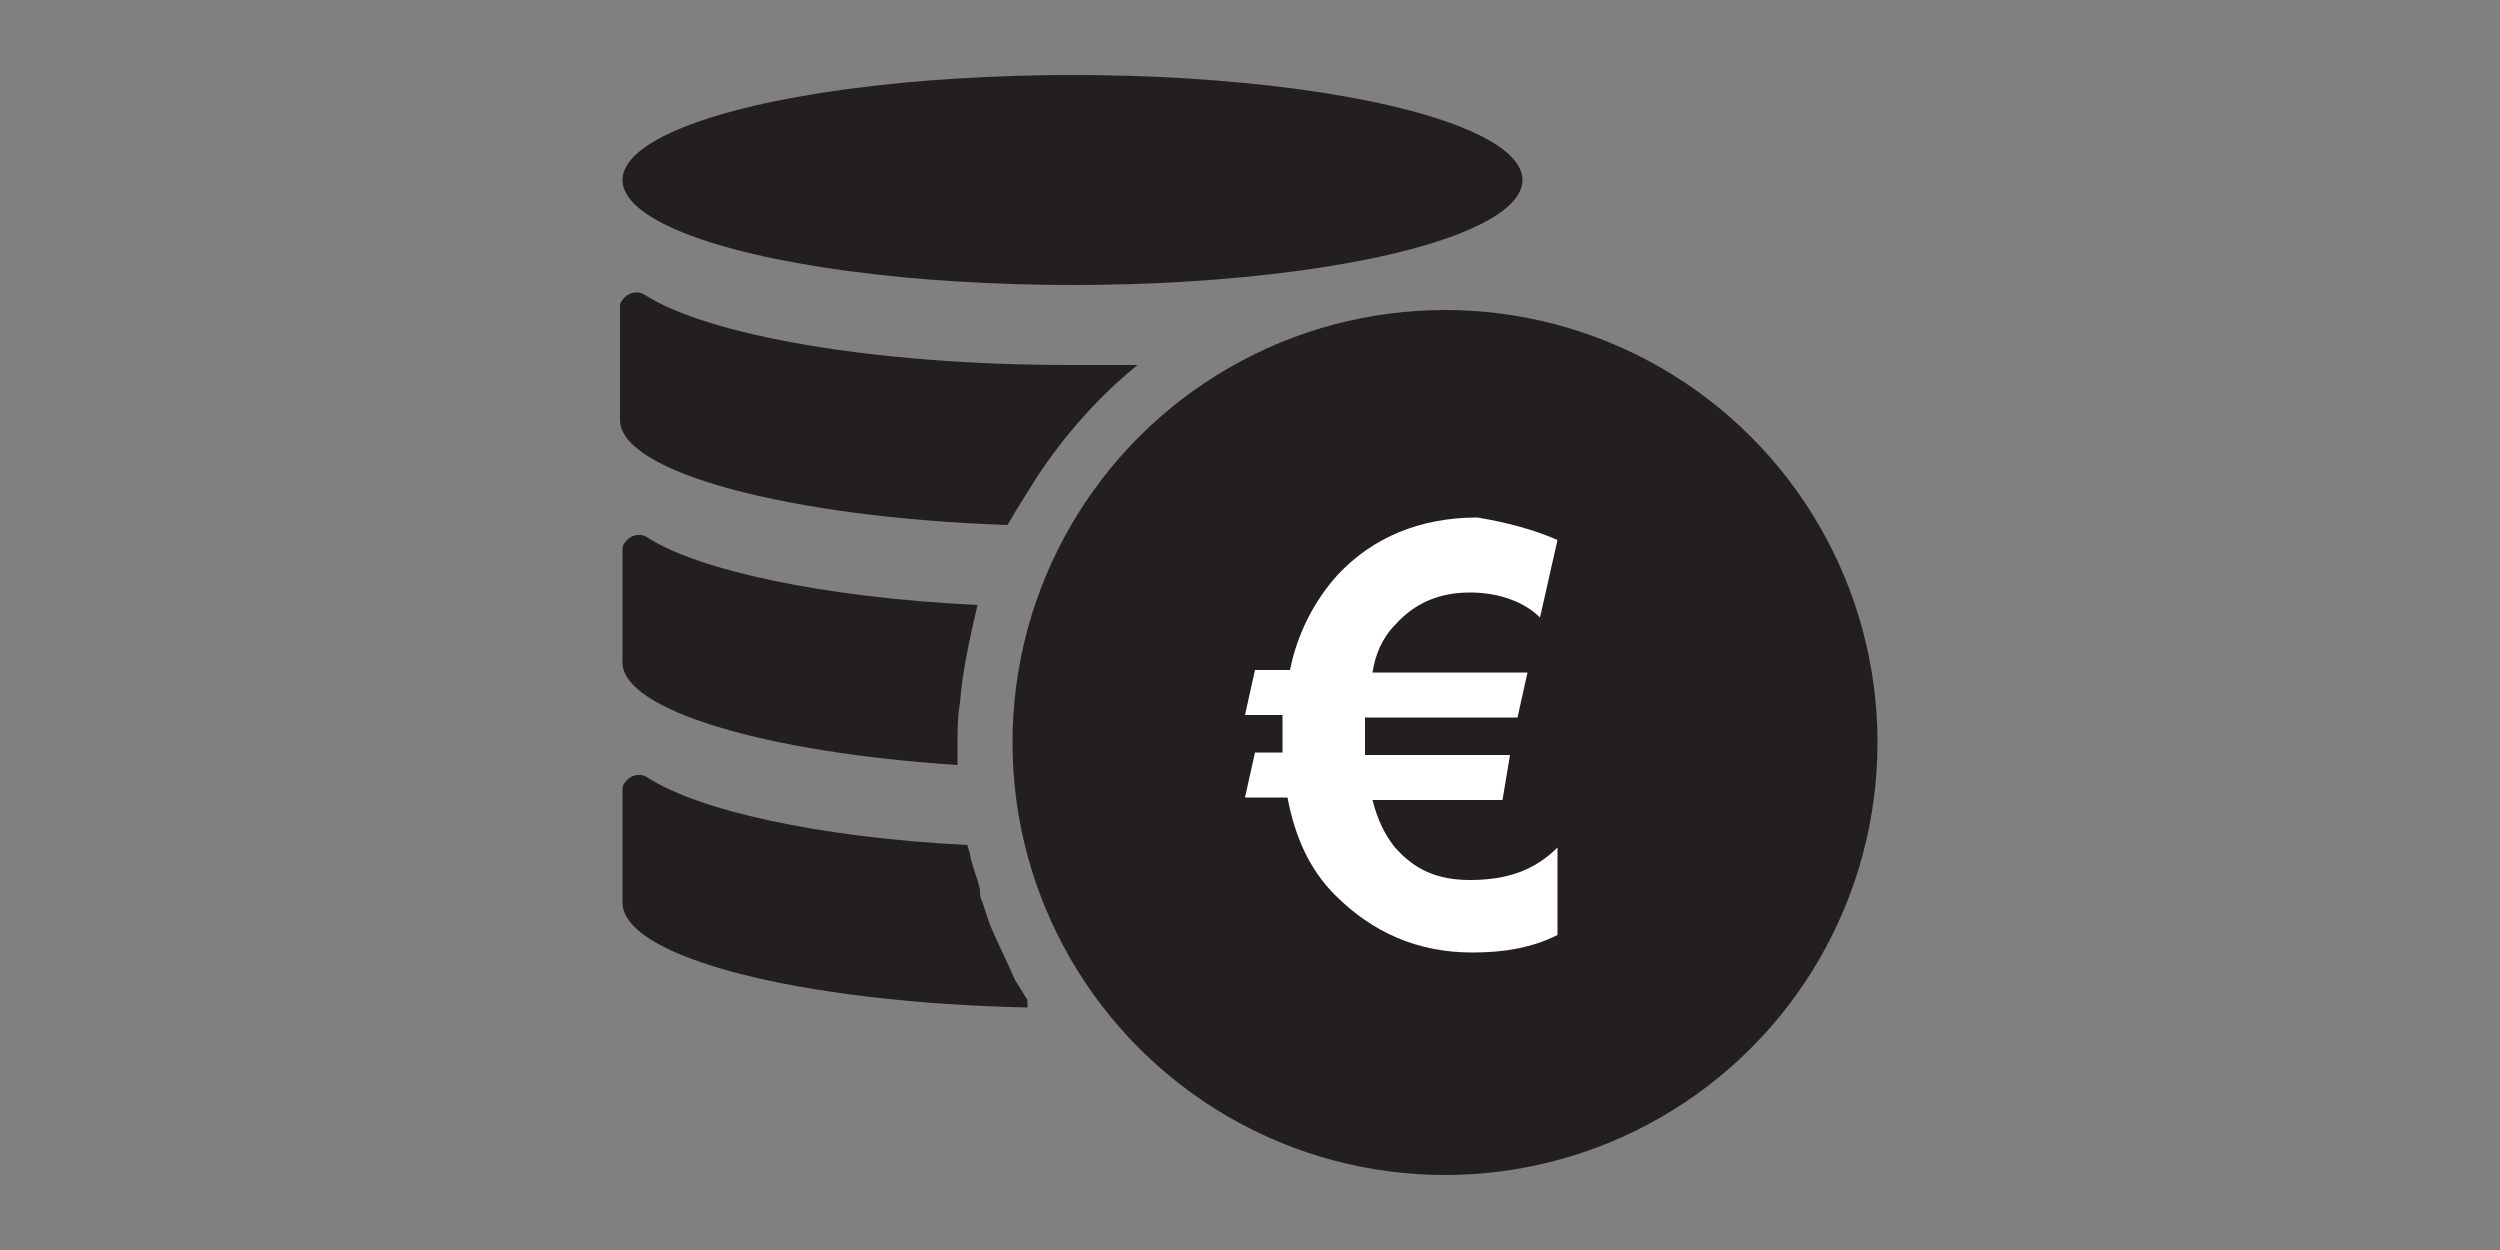 <?xml version="1.0" encoding="utf-8"?>
<!-- Generator: Adobe Illustrator 25.4.1, SVG Export Plug-In . SVG Version: 6.00 Build 0)  -->
<svg version="1.1" id="Layer_1" xmlns="http://www.w3.org/2000/svg" xmlns:xlink="http://www.w3.org/1999/xlink" x="0px" y="0px"
	 width="100px" height="50px" viewBox="0 0 100 50" style="enable-background:new 0 0 100 50;" xml:space="preserve">
<rect x="0" y="0" width="100" height="50" fill="#808080" stroke="none"/>
<style type="text/css">
	.st0{display:none;}
	.st1{display:inline;}
	.st2{fill:#3B3B3B;}
	.st3{fill:#333333;}
	.st4{enable-background:new    ;}
	.st5{fill:#3C3C3C;}
	.st6{fill-rule:evenodd;clip-rule:evenodd;fill:#333333;}
	.st7{fill:none;stroke:#333333;stroke-width:0.5;stroke-miterlimit:10;}
	.st8{display:inline;fill:#3C3C3C;}
	.st9{display:inline;fill:#0C2340;}
	.st10{fill:#231F20;}
	.st11{fill:#FFFFFF;}
</style>
<g id="Layer_4" class="st0">
	<g class="st1">
		<g>
			<path class="st2" d="M53.5,34.5c-0.2-0.1-0.4,0-0.5,0.2c-0.1,0.6-0.3,0.8-0.4,1c-0.7,1.1-3.1,1.7-8.6,1.7h-0.1
				c-5.5,0-7.9-0.6-8.6-1.7c-0.1-0.2-0.3-0.4-0.4-1c0-0.3,0-1,0.1-1.4c0.1-0.7,1-0.7,1-0.7l7.2-0.2c0.1,0,0.1,0,0.2,0l0.6,0.3
				c0.1,0.1,0.2,0.1,0.3,0l0.6-0.3c0.1,0,0.1,0,0.2,0l5.1,0.1c0.3,0,0.4-0.3,0.2-0.5c-0.1-0.1-0.2-0.2-0.3-0.3c-2-2-3.4-4.5-4.1-7.1
				c0-0.1-0.2-0.2-0.3-0.2H32.3c-1.7,0-2.6-0.1-3-0.2c-0.7-0.3,3.6-5.3,4-5.8l0.1-0.1c0.3-0.1,2.1-0.6,10.8-0.6h1
				c0.2,0,0.3-0.1,0.3-0.3c0-0.2,0.1-0.4,0.1-0.5c0-0.2-0.1-0.4-0.3-0.4h-1.4c-11.8,0-11.5,0.6-12.2,1.3c-0.5,0.5-3,3.6-4.2,5.1
				C27.4,23.2,27,23,27,22.7c0-0.2,0-0.4,0.1-0.6c0.1-1.1-0.8-1-0.8-1s-1.9,0-3.2,0.1c-0.9,0.1-1.1,1.2-1.1,1.2s-0.3,0.9-0.3,1.9
				c0,0.7,1,0.7,1,0.7h2.5c0.3,0,0.4,0.3,0.2,0.5l-2.7,3.2c-0.1,0.1-0.1,0.1-0.1,0.2l0.2,7v10c0,1.2,1,1,1,1h3.5
				c1.2,0,1.3-1.2,1.3-1.3v-3.3c0-0.2,0.1-0.3,0.3-0.3H59c0.2,0,0.3,0.1,0.3,0.3v3.3c0,0.1,0.2,1.3,1.3,1.3h3.5c0,0,1,0.1,1-1V37
				c0-0.5-0.4-0.8-0.9-0.7c-1,0.2-2,0.3-3,0.3C58.5,36.5,55.9,35.8,53.5,34.5z M26.5,33.7c-2-0.5-1.9-1.8-2-3.2
				c-0.1-1.4,0.3-1,2-0.6c1.3,0.4,1.7,1.1,1.8,1.4c0,0.1,0.1,0.2,0.2,0.2l3.1,0.9c0.1,0,0.2,0.1,0.2,0.2l0.7,1.5
				C33.2,35.1,28.5,34.2,26.5,33.7L26.5,33.7z"/>
		</g>
		<g>
			<path class="st3" d="M62.3,5.2c7.7,0,14,6.3,14,14s-6.3,14-14,14s-14-6.3-14-14S54.6,5.2,62.3,5.2 M62.3,3.2c-8.9,0-16,7.2-16,16
				s7.2,16,16,16s16-7.2,16-16S71.2,3.2,62.3,3.2L62.3,3.2z"/>
		</g>
		<g class="st4">
			<path class="st5" d="M53.6,23.4h-0.7V15h2.4c0.7,0,1.2,0,1.8,0.4c0.5,0.4,0.8,1,0.8,1.8c0,0.9-0.6,1.6-1.4,1.8l0,0
				c1,0.2,1.2,0.9,1.3,1.9c0.1,1.4,0.1,2,0.4,2.5h-0.8c-0.2-0.6-0.2-1.2-0.3-1.8c-0.2-1.9-0.3-2.3-1.6-2.3h-1.9V23.4z M55,18.7
				c1,0,2.1-0.1,2.1-1.5c0-1.6-1.3-1.5-2.1-1.5h-1.5v3H55z"/>
			<path class="st5" d="M64.2,17c-0.1-1-0.9-1.4-1.8-1.4c-1.9,0-2.5,2-2.5,3.7s0.6,3.7,2.5,3.7c0.8,0,1.7-0.5,1.8-1.5H65
				c-0.2,1.4-1.4,2.2-2.6,2.2c-2.3,0-3.2-2.1-3.2-4.4s1-4.4,3.2-4.4c1.2,0,2.4,0.6,2.5,2.1C64.9,17,64.2,17,64.2,17z"/>
			<path class="st5" d="M65.6,23.4l3-8.4h0.8l3,8.4h-0.7l-0.8-2.3H67l-0.8,2.3H65.6z M70.5,20.4l-1.6-4.8l-1.7,4.8H70.5z"/>
		</g>
	</g>
</g>
<g id="Layer_4_copy" class="st0">
	<g class="st1">
		<g>
			<path class="st2" d="M53.5,34.5c-0.2-0.1-0.4,0-0.5,0.2c-0.1,0.6-0.3,0.8-0.4,1c-0.7,1.1-3.1,1.7-8.6,1.7h-0.1
				c-5.5,0-7.9-0.6-8.6-1.7c-0.1-0.2-0.3-0.4-0.4-1c0-0.3,0-1,0.1-1.4c0.1-0.7,1-0.7,1-0.7l7.2-0.2c0.1,0,0.1,0,0.2,0l0.6,0.3
				c0.1,0.1,0.2,0.1,0.3,0l0.6-0.3c0.1,0,0.1,0,0.2,0l5.1,0.1c0.3,0,0.4-0.3,0.2-0.5c-0.1-0.1-0.2-0.2-0.3-0.3c-2-2-3.4-4.5-4.1-7.1
				c0-0.1-0.2-0.2-0.3-0.2H32.3c-1.7,0-2.6-0.1-3-0.2c-0.7-0.3,3.6-5.3,4-5.8l0.1-0.1c0.3-0.1,2.1-0.6,10.8-0.6h1
				c0.2,0,0.3-0.1,0.3-0.3c0-0.2,0.1-0.4,0.1-0.5c0-0.2-0.1-0.4-0.3-0.4h-1.4c-11.8,0-11.5,0.6-12.2,1.3c-0.5,0.5-3,3.6-4.2,5.1
				C27.4,23.2,27,23,27,22.7c0-0.2,0-0.4,0.1-0.6c0.1-1.1-0.8-1-0.8-1s-1.9,0-3.2,0.1c-0.9,0.1-1.1,1.2-1.1,1.2s-0.3,0.9-0.3,1.9
				c0,0.7,1,0.7,1,0.7h2.5c0.3,0,0.4,0.3,0.2,0.5l-2.7,3.2c-0.1,0.1-0.1,0.1-0.1,0.2l0.2,7v10c0,1.2,1,1,1,1h3.5
				c1.2,0,1.3-1.2,1.3-1.3v-3.3c0-0.2,0.1-0.3,0.3-0.3H59c0.2,0,0.3,0.1,0.3,0.3v3.3c0,0.1,0.2,1.3,1.3,1.3h3.5c0,0,1,0.1,1-1V37
				c0-0.5-0.4-0.8-0.9-0.7c-1,0.2-2,0.3-3,0.3C58.5,36.5,55.9,35.8,53.5,34.5z M26.5,33.7c-2-0.5-1.9-1.8-2-3.2
				c-0.1-1.4,0.3-1,2-0.6c1.3,0.4,1.7,1.1,1.8,1.4c0,0.1,0.1,0.2,0.2,0.2l3.1,0.9c0.1,0,0.2,0.1,0.2,0.2l0.7,1.5
				C33.2,35.1,28.5,34.2,26.5,33.7L26.5,33.7z"/>
		</g>
		<g>
			<g>
				<path class="st3" d="M62.3,5.2c7.7,0,14,6.3,14,14s-6.3,14-14,14s-14-6.3-14-14S54.6,5.2,62.3,5.2 M62.3,3.2
					c-8.9,0-16,7.2-16,16s7.2,16,16,16s16-7.2,16-16S71.2,3.2,62.3,3.2L62.3,3.2z"/>
			</g>
			<path class="st6" d="M54.9,11c-0.3,0.2-0.6,0.4-0.8,0.6c-0.3,0.2-0.4,0.5-0.4,0.9l-0.1,1.1v0.1v1.1c0,0.3,0.1,0.6,0.1,1
				c0.3,1.8,1,3.5,2,5c1.5,2.4,3.5,4.3,6,5.6c1.8,1,3.8,1.6,5.9,1.6c0.6,0,1.2-0.1,1.8-0.2c0.3-0.1,0.6-0.3,0.8-0.6
				c0.5-0.7,0.9-1.4,1-2.2l0,0v-0.4c-0.1-0.3-0.3-0.5-0.6-0.7c-0.1-0.1-0.2-0.1-0.3-0.2l-2.9-1.9c-0.5-0.3-1-0.3-1.4,0.2
				c-0.1,0.2-0.3,0.3-0.4,0.5c-0.2,0.2-0.3,0.5-0.5,0.7c-0.3,0.4-0.8,0.6-1.3,0.4c-0.2-0.1-0.5-0.2-0.7-0.3
				c-1.8-0.9-3.2-2.2-4.3-3.9c-0.3-0.5-0.6-1-0.8-1.6s0-1.2,0.5-1.6c0.2-0.2,0.4-0.3,0.6-0.4c0.2-0.2,0.5-0.4,0.7-0.6
				c0.3-0.3,0.4-0.7,0.1-1.1c-0.7-1.1-1.4-2.2-2.1-3.2c-0.2-0.3-0.4-0.5-0.7-0.6h-0.4C56,10.5,55.4,10.7,54.9,11L54.9,11z"/>
		</g>
	</g>
</g>
<g id="Layer_4_copy_2" class="st0">
	<g class="st1">
		<g>
			<path class="st2" d="M53.5,34.5c-0.2-0.1-0.4,0-0.5,0.2c-0.1,0.6-0.3,0.8-0.4,1c-0.7,1.1-3.1,1.7-8.6,1.7h-0.1
				c-5.5,0-7.9-0.6-8.6-1.7c-0.1-0.2-0.3-0.4-0.4-1c0-0.3,0-1,0.1-1.4c0.1-0.7,1-0.7,1-0.7l7.2-0.2c0.1,0,0.1,0,0.2,0l0.6,0.3
				c0.1,0.1,0.2,0.1,0.3,0l0.6-0.3c0.1,0,0.1,0,0.2,0l5.1,0.1c0.3,0,0.4-0.3,0.2-0.5c-0.1-0.1-0.2-0.2-0.3-0.3c-2-2-3.4-4.5-4.1-7.1
				c0-0.1-0.2-0.2-0.3-0.2H32.3c-1.7,0-2.6-0.1-3-0.2c-0.7-0.3,3.6-5.3,4-5.8l0.1-0.1c0.3-0.1,2.1-0.6,10.8-0.6h1
				c0.2,0,0.3-0.1,0.3-0.3c0-0.2,0.1-0.4,0.1-0.5c0-0.2-0.1-0.4-0.3-0.4h-1.4c-11.8,0-11.5,0.6-12.2,1.3c-0.5,0.5-3,3.6-4.2,5.1
				C27.4,23.2,27,23,27,22.7c0-0.2,0-0.4,0.1-0.6c0.1-1.1-0.8-1-0.8-1s-1.9,0-3.2,0.1c-0.9,0.1-1.1,1.2-1.1,1.2s-0.3,0.9-0.3,1.9
				c0,0.7,1,0.7,1,0.7h2.5c0.3,0,0.4,0.3,0.2,0.5l-2.7,3.2c-0.1,0.1-0.1,0.1-0.1,0.2l0.2,7v10c0,1.2,1,1,1,1h3.5
				c1.2,0,1.3-1.2,1.3-1.3v-3.3c0-0.2,0.1-0.3,0.3-0.3H59c0.2,0,0.3,0.1,0.3,0.3v3.3c0,0.1,0.2,1.3,1.3,1.3h3.5c0,0,1,0.1,1-1V37
				c0-0.5-0.4-0.8-0.9-0.7c-1,0.2-2,0.3-3,0.3C58.5,36.5,55.9,35.8,53.5,34.5z M26.5,33.7c-2-0.5-1.9-1.8-2-3.2
				c-0.1-1.4,0.3-1,2-0.6c1.3,0.4,1.7,1.1,1.8,1.4c0,0.1,0.1,0.2,0.2,0.2l3.1,0.9c0.1,0,0.2,0.1,0.2,0.2l0.7,1.5
				C33.2,35.1,28.5,34.2,26.5,33.7L26.5,33.7z"/>
		</g>
		<g>
			<g>
				<path class="st3" d="M62.3,5.2c7.7,0,14,6.3,14,14s-6.3,14-14,14s-14-6.3-14-14S54.6,5.2,62.3,5.2 M62.3,3.2
					c-8.9,0-16,7.2-16,16s7.2,16,16,16s16-7.2,16-16S71.2,3.2,62.3,3.2L62.3,3.2z"/>
			</g>
			<path class="st3" d="M57.4,10.8c-0.4,0-0.8,0.1-1.2,0.2l1.5,1.5c0.6,0.6,0.6,1.5,0,2.1s-1.5,0.6-2.1,0l-1.5-1.5
				c-0.1,0.4-0.2,0.8-0.2,1.3c0,1.9,1.6,3.5,3.5,3.5c0.4,0,0.9-0.1,1.2-0.2l9.5,9.5c0.6,0.6,1.5,0.6,2.1,0s0.6-1.5,0-2.1l-9.5-9.5
				c0.1-0.4,0.2-0.8,0.2-1.2C60.9,12.4,59.4,10.8,57.4,10.8z M69.7,26.1c0,0.3-0.3,0.6-0.6,0.6c-0.3,0-0.6-0.3-0.6-0.6
				s0.3-0.6,0.6-0.6C69.5,25.5,69.7,25.8,69.7,26.1z"/>
		</g>
	</g>
</g>
<g id="Layer_4_copy_3" class="st0">
	<g class="st1">
		<g>
			<path class="st2" d="M53.5,34.5c-0.2-0.1-0.4,0-0.5,0.2c-0.1,0.6-0.3,0.8-0.4,1c-0.7,1.1-3.1,1.7-8.6,1.7h-0.1
				c-5.5,0-7.9-0.6-8.6-1.7c-0.1-0.2-0.3-0.4-0.4-1c0-0.3,0-1,0.1-1.4c0.1-0.7,1-0.7,1-0.7l7.2-0.2c0.1,0,0.1,0,0.2,0l0.6,0.3
				c0.1,0.1,0.2,0.1,0.3,0l0.6-0.3c0.1,0,0.1,0,0.2,0l5.1,0.1c0.3,0,0.4-0.3,0.2-0.5c-0.1-0.1-0.2-0.2-0.3-0.3c-2-2-3.4-4.5-4.1-7.1
				c0-0.1-0.2-0.2-0.3-0.2H32.3c-1.7,0-2.6-0.1-3-0.2c-0.7-0.3,3.6-5.3,4-5.8l0.1-0.1c0.3-0.1,2.1-0.6,10.8-0.6h1
				c0.2,0,0.3-0.1,0.3-0.3c0-0.2,0.1-0.4,0.1-0.5c0-0.2-0.1-0.4-0.3-0.4h-1.4c-11.8,0-11.5,0.6-12.2,1.3c-0.5,0.5-3,3.6-4.2,5.1
				C27.4,23.2,27,23,27,22.7c0-0.2,0-0.4,0.1-0.6c0.1-1.1-0.8-1-0.8-1s-1.9,0-3.2,0.1c-0.9,0.1-1.1,1.2-1.1,1.2s-0.3,0.9-0.3,1.9
				c0,0.7,1,0.7,1,0.7h2.5c0.3,0,0.4,0.3,0.2,0.5l-2.7,3.2c-0.1,0.1-0.1,0.1-0.1,0.2l0.2,7v10c0,1.2,1,1,1,1h3.5
				c1.2,0,1.3-1.2,1.3-1.3v-3.3c0-0.2,0.1-0.3,0.3-0.3H59c0.2,0,0.3,0.1,0.3,0.3v3.3c0,0.1,0.2,1.3,1.3,1.3h3.5c0,0,1,0.1,1-1V37
				c0-0.5-0.4-0.8-0.9-0.7c-1,0.2-2,0.3-3,0.3C58.5,36.5,55.9,35.8,53.5,34.5z M26.5,33.7c-2-0.5-1.9-1.8-2-3.2
				c-0.1-1.4,0.3-1,2-0.6c1.3,0.4,1.7,1.1,1.8,1.4c0,0.1,0.1,0.2,0.2,0.2l3.1,0.9c0.1,0,0.2,0.1,0.2,0.2l0.7,1.5
				C33.2,35.1,28.5,34.2,26.5,33.7L26.5,33.7z"/>
		</g>
		<g>
			<g>
				<path class="st3" d="M62.3,5.2c7.7,0,14,6.3,14,14s-6.3,14-14,14s-14-6.3-14-14S54.6,5.2,62.3,5.2 M62.3,3.2
					c-8.9,0-16,7.2-16,16s7.2,16,16,16s16-7.2,16-16S71.2,3.2,62.3,3.2L62.3,3.2z"/>
			</g>
			<path class="st3" d="M63.2,17.8c-1.9-0.8-2.4-1.2-2.4-2.1c0-1.1,1-1.5,1.9-1.5c1.3,0,2.2,0.5,2.5,0.7l0.4,0.2l0.8-2.1l-0.3-0.2
				c-0.8-0.4-1.6-0.7-2.6-0.8v-2h-2.1v2.2c-2,0.4-3.2,1.9-3.2,3.8c0,2.3,1.8,3.3,3.8,4c1.6,0.6,2.2,1.3,2.2,2.2c0,1-0.9,1.7-2.2,1.7
				c-1,0-2.1-0.3-2.9-0.9l-0.4-0.3L57.9,25l0.2,0.2c0.8,0.5,1.9,0.9,3.1,1v2.2h2.1v-2.3c2-0.5,3.4-2,3.4-3.9
				C66.7,20.1,65.6,18.9,63.2,17.8L63.2,17.8z"/>
		</g>
	</g>
</g>
<g id="Layer_4_copy_4" class="st0">
	<g class="st1">
		<g>
			<path class="st2" d="M53.5,34.5c-0.2-0.1-0.4,0-0.5,0.2c-0.1,0.6-0.3,0.8-0.4,1c-0.7,1.1-3.1,1.7-8.6,1.7h-0.1
				c-5.5,0-7.9-0.6-8.6-1.7c-0.1-0.2-0.3-0.4-0.4-1c0-0.3,0-1,0.1-1.4c0.1-0.7,1-0.7,1-0.7l7.2-0.2c0.1,0,0.1,0,0.2,0l0.6,0.3
				c0.1,0.1,0.2,0.1,0.3,0l0.6-0.3c0.1,0,0.1,0,0.2,0l5.1,0.1c0.3,0,0.4-0.3,0.2-0.5c-0.1-0.1-0.2-0.2-0.3-0.3c-2-2-3.4-4.5-4.1-7.1
				c0-0.1-0.2-0.2-0.3-0.2H32.3c-1.7,0-2.6-0.1-3-0.2c-0.7-0.3,3.6-5.3,4-5.8l0.1-0.1c0.3-0.1,2.1-0.6,10.8-0.6h1
				c0.2,0,0.3-0.1,0.3-0.3c0-0.2,0.1-0.4,0.1-0.5c0-0.2-0.1-0.4-0.3-0.4h-1.4c-11.8,0-11.5,0.6-12.2,1.3c-0.5,0.5-3,3.6-4.2,5.1
				C27.4,23.2,27,23,27,22.7c0-0.2,0-0.4,0.1-0.6c0.1-1.1-0.8-1-0.8-1s-1.9,0-3.2,0.1c-0.9,0.1-1.1,1.2-1.1,1.2s-0.3,0.9-0.3,1.9
				c0,0.7,1,0.7,1,0.7h2.5c0.3,0,0.4,0.3,0.2,0.5l-2.7,3.2c-0.1,0.1-0.1,0.1-0.1,0.2l0.2,7v10c0,1.2,1,1,1,1h3.5
				c1.2,0,1.3-1.2,1.3-1.3v-3.3c0-0.2,0.1-0.3,0.3-0.3H59c0.2,0,0.3,0.1,0.3,0.3v3.3c0,0.1,0.2,1.3,1.3,1.3h3.5c0,0,1,0.1,1-1V37
				c0-0.5-0.4-0.8-0.9-0.7c-1,0.2-2,0.3-3,0.3C58.5,36.5,55.9,35.8,53.5,34.5z M26.5,33.7c-2-0.5-1.9-1.8-2-3.2
				c-0.1-1.4,0.3-1,2-0.6c1.3,0.4,1.7,1.1,1.8,1.4c0,0.1,0.1,0.2,0.2,0.2l3.1,0.9c0.1,0,0.2,0.1,0.2,0.2l0.7,1.5
				C33.2,35.1,28.5,34.2,26.5,33.7L26.5,33.7z"/>
		</g>
		<g>
			<g>
				<path class="st3" d="M62.3,5.2c7.7,0,14,6.3,14,14s-6.3,14-14,14s-14-6.3-14-14S54.6,5.2,62.3,5.2 M62.3,3.2
					c-8.9,0-16,7.2-16,16s7.2,16,16,16s16-7.2,16-16S71.2,3.2,62.3,3.2L62.3,3.2z"/>
			</g>
			<g>
				<path class="st3" d="M64.2,15.4h-4.6v2.4h1.6L59.5,24c-0.2,0.7-0.6,2.2,0.3,3.3c0.6,0.8,1.7,1.2,3.2,1.2v-2.4
					c-1.1,0-1.3-0.3-1.3-0.3c-0.1-0.1-0.1-0.4,0.1-1.2L64.2,15.4L64.2,15.4z M63.5,9.9c-1,0-1.8,0.8-1.8,1.8s0.8,1.8,1.8,1.8
					s1.8-0.8,1.8-1.8S64.5,9.9,63.5,9.9z"/>
			</g>
		</g>
	</g>
</g>
<g id="Layer_4_copy_5" class="st0">
	<g class="st1">
		<g>
			<path class="st2" d="M53.5,34.5c-0.2-0.1-0.4,0-0.5,0.2c-0.1,0.6-0.3,0.8-0.4,1c-0.7,1.1-3.1,1.7-8.6,1.7h-0.1
				c-5.5,0-7.9-0.6-8.6-1.7c-0.1-0.2-0.3-0.4-0.4-1c0-0.3,0-1,0.1-1.4c0.1-0.7,1-0.7,1-0.7l7.2-0.2c0.1,0,0.1,0,0.2,0l0.6,0.3
				c0.1,0.1,0.2,0.1,0.3,0l0.6-0.3c0.1,0,0.1,0,0.2,0l5.1,0.1c0.3,0,0.4-0.3,0.2-0.5c-0.1-0.1-0.2-0.2-0.3-0.3c-2-2-3.4-4.5-4.1-7.1
				c0-0.1-0.2-0.2-0.3-0.2H32.3c-1.7,0-2.6-0.1-3-0.2c-0.7-0.3,3.6-5.3,4-5.8l0.1-0.1c0.3-0.1,2.1-0.6,10.8-0.6h1
				c0.2,0,0.3-0.1,0.3-0.3c0-0.2,0.1-0.4,0.1-0.5c0-0.2-0.1-0.4-0.3-0.4h-1.4c-11.8,0-11.5,0.6-12.2,1.3c-0.5,0.5-3,3.6-4.2,5.1
				C27.4,23.2,27,23,27,22.7c0-0.2,0-0.4,0.1-0.6c0.1-1.1-0.8-1-0.8-1s-1.9,0-3.2,0.1c-0.9,0.1-1.1,1.2-1.1,1.2s-0.3,0.9-0.3,1.9
				c0,0.7,1,0.7,1,0.7h2.5c0.3,0,0.4,0.3,0.2,0.5l-2.7,3.2c-0.1,0.1-0.1,0.1-0.1,0.2l0.2,7v10c0,1.2,1,1,1,1h3.5
				c1.2,0,1.3-1.2,1.3-1.3v-3.3c0-0.2,0.1-0.3,0.3-0.3H59c0.2,0,0.3,0.1,0.3,0.3v3.3c0,0.1,0.2,1.3,1.3,1.3h3.5c0,0,1,0.1,1-1V37
				c0-0.5-0.4-0.8-0.9-0.7c-1,0.2-2,0.3-3,0.3C58.5,36.5,55.9,35.8,53.5,34.5z M26.5,33.7c-2-0.5-1.9-1.8-2-3.2
				c-0.1-1.4,0.3-1,2-0.6c1.3,0.4,1.7,1.1,1.8,1.4c0,0.1,0.1,0.2,0.2,0.2l3.1,0.9c0.1,0,0.2,0.1,0.2,0.2l0.7,1.5
				C33.2,35.1,28.5,34.2,26.5,33.7L26.5,33.7z"/>
		</g>
		<g>
			<g>
				<path class="st3" d="M62.3,5.2c7.7,0,14,6.3,14,14s-6.3,14-14,14s-14-6.3-14-14S54.6,5.2,62.3,5.2 M62.3,3.2
					c-8.9,0-16,7.2-16,16s7.2,16,16,16s16-7.2,16-16S71.2,3.2,62.3,3.2L62.3,3.2z"/>
			</g>
			<path class="st7" d="M72.3,15c0,0-0.1-0.5-0.5-0.5c-0.6,0-1.4,0-1.4,0S70,14.5,70,15c0.1,0.7,0.1,0.8,0.1,0.8s-2-2.4-2.3-2.7
				c-0.3-0.3-0.1-0.6-5.5-0.6h-0.1c-5.3,0-5.2,0.3-5.5,0.6s-2.2,2.7-2.2,2.7s0,0,0.1-0.8c0.1-0.5-0.4-0.5-0.4-0.5s-0.9,0-1.4,0
				c-0.4,0-0.5,0.5-0.5,0.5s-0.1,0.4-0.1,0.8c0,0.3,0.5,0.3,0.5,0.3H54l-1.5,1.7l0.1,3.2v4.5c0,0.5,0.5,0.5,0.5,0.5h1.6
				c0.6,0,0.6-0.6,0.6-0.6v-1.6h13.9v1.6c0,0,0,0.6,0.6,0.6h1.6c0,0,0.5,0.1,0.5-0.5V21l0.1-3.2l-1.3-1.7H72c0,0,0.5,0,0.5-0.3
				C72.4,15.4,72.3,15,72.3,15L72.3,15z M57.4,13.2c0,0,0.2-0.3,4.9-0.3c4.4,0,4.7,0.3,4.7,0.3s2.4,2.5,1.9,2.7
				C68.7,16,68.3,16,67.6,16H57c-0.8,0-1.2,0-1.3-0.1C55.3,15.7,57.4,13.2,57.4,13.2z M54.3,20.1c-0.9-0.2-0.9-0.8-0.9-1.4
				s0.1-0.5,0.9-0.3c0.7,0.2,0.8,0.7,0.8,0.7l1.5,0.5l0.3,0.7C57.4,20.7,55.3,20.3,54.3,20.1L54.3,20.1z M66.3,20.6
				c0,0.3-0.1,0.4-0.2,0.4c-0.3,0.5-1.4,0.8-3.9,0.8l0,0c-2.5,0-3.6-0.3-3.9-0.8c-0.1-0.1-0.2-0.2-0.2-0.4c0-0.1,0-0.4,0-0.6
				c0.1-0.3,0.4-0.3,0.4-0.3l3.3-0.1l0.4,0.2l0.4-0.2l3.3,0.1c0,0,0.4,0,0.4,0.3C66.3,20.1,66.4,20.4,66.3,20.6z M71,18.6
				c0,0.6,0,1.2-0.9,1.4c-0.9,0.2-3,0.7-2.7,0.2l0.3-0.7l1.5-0.5c0,0,0.1-0.5,0.8-0.7C70.8,18.2,71,18,71,18.6z"/>
		</g>
	</g>
</g>
<g id="Layer_4_copy_6" class="st0">
	<g class="st1">
		<g>
			<path class="st2" d="M53.5,34.5c-0.2-0.1-0.4,0-0.5,0.2c-0.1,0.6-0.3,0.8-0.4,1c-0.7,1.1-3.1,1.7-8.6,1.7h-0.1
				c-5.5,0-7.9-0.6-8.6-1.7c-0.1-0.2-0.3-0.4-0.4-1c0-0.3,0-1,0.1-1.4c0.1-0.7,1-0.7,1-0.7l7.2-0.2c0.1,0,0.1,0,0.2,0l0.6,0.3
				c0.1,0.1,0.2,0.1,0.3,0l0.6-0.3c0.1,0,0.1,0,0.2,0l5.1,0.1c0.3,0,0.4-0.3,0.2-0.5c-0.1-0.1-0.2-0.2-0.3-0.3c-2-2-3.4-4.5-4.1-7.1
				c0-0.1-0.2-0.2-0.3-0.2H32.3c-1.7,0-2.6-0.1-3-0.2c-0.7-0.3,3.6-5.3,4-5.8l0.1-0.1c0.3-0.1,2.1-0.6,10.8-0.6h1
				c0.2,0,0.3-0.1,0.3-0.3c0-0.2,0.1-0.4,0.1-0.5c0-0.2-0.1-0.4-0.3-0.4h-1.4c-11.8,0-11.5,0.6-12.2,1.3c-0.5,0.5-3,3.6-4.2,5.1
				C27.4,23.2,27,23,27,22.7c0-0.2,0-0.4,0.1-0.6c0.1-1.1-0.8-1-0.8-1s-1.9,0-3.2,0.1c-0.9,0.1-1.1,1.2-1.1,1.2s-0.3,0.9-0.3,1.9
				c0,0.7,1,0.7,1,0.7h2.5c0.3,0,0.4,0.3,0.2,0.5l-2.7,3.2c-0.1,0.1-0.1,0.1-0.1,0.2l0.2,7v10c0,1.2,1,1,1,1h3.5
				c1.2,0,1.3-1.2,1.3-1.3v-3.3c0-0.2,0.1-0.3,0.3-0.3H59c0.2,0,0.3,0.1,0.3,0.3v3.3c0,0.1,0.2,1.3,1.3,1.3h3.5c0,0,1,0.1,1-1V37
				c0-0.5-0.4-0.8-0.9-0.7c-1,0.2-2,0.3-3,0.3C58.5,36.5,55.9,35.8,53.5,34.5z M26.5,33.7c-2-0.5-1.9-1.8-2-3.2
				c-0.1-1.4,0.3-1,2-0.6c1.3,0.4,1.7,1.1,1.8,1.4c0,0.1,0.1,0.2,0.2,0.2l3.1,0.9c0.1,0,0.2,0.1,0.2,0.2l0.7,1.5
				C33.2,35.1,28.5,34.2,26.5,33.7L26.5,33.7z"/>
		</g>
		<g>
			<g>
				<path class="st3" d="M62.3,5.2c7.7,0,14,6.3,14,14s-6.3,14-14,14s-14-6.3-14-14S54.6,5.2,62.3,5.2 M62.3,3.2
					c-8.9,0-16,7.2-16,16s7.2,16,16,16s16-7.2,16-16S71.2,3.2,62.3,3.2L62.3,3.2z"/>
			</g>
			<g>
				<path class="st3" d="M62.3,9.2c-5.5,0-10,4.5-10,10s4.5,10,10,10s10-4.5,10-10S67.8,9.2,62.3,9.2z M62.3,26.8
					c-4.2,0-7.7-3.4-7.7-7.7s3.4-7.7,7.7-7.7s7.7,3.4,7.7,7.7S66.5,26.8,62.3,26.8z"/>
				<path class="st3" d="M68.7,15.7c0,0-0.1,0.1-0.2,0.1c-0.4,0.1-3.7,1.2-3.7,1.2c-0.3,0.1-0.8,0.1-1,0l0,0l0,0
					c-0.2-0.2-0.3-0.6-0.3-0.9c0,0-0.1-3.5-0.1-3.9c0-0.1,0-0.2,0-0.3c-0.4-0.1-0.8-0.1-1.2-0.1s-0.8,0-1.2,0.1c0,0.1,0.1,0.1,0,0.3
					c0,0.4-0.1,3.9-0.1,3.9c0,0.3-0.1,0.8-0.3,0.9l0,0l0,0c-0.2,0.1-0.7,0-1-0.1c0,0-3.3-1.1-3.7-1.2c-0.1,0-0.2-0.1-0.2-0.1
					c-0.4,0.8-0.7,1.7-0.8,2.6c0.1,0,0.2,0,0.3,0c0.4,0.1,3.7,1.2,3.7,1.2c0.3,0.1,0.7,0.3,0.7,0.6l0,0l0,0c0.1,0.2-0.1,0.6-0.2,0.9
					c0,0-2,2.9-2.2,3.2c-0.1,0.1-0.1,0.2-0.2,0.2c0.6,0.6,1.4,1.2,2.2,1.5c0-0.1,0-0.2,0.1-0.3c0.2-0.3,2.2-3.2,2.2-3.2
					c0.2-0.3,0.5-0.5,0.8-0.5l0,0c0.3,0,0.6,0.3,0.8,0.5c0,0,2,2.9,2.2,3.2c0.1,0.1,0.1,0.1,0.1,0.2c0.7-0.3,1.4-0.9,2-1.4
					c-0.1,0-0.1-0.1-0.2-0.2C67,23.8,65.1,21,65.1,21c-0.2-0.3-0.4-0.7-0.3-0.9l0,0l0,0c0.1-0.2,0.5-0.5,0.8-0.6c0,0,3.3-1,3.7-1.2
					c0.1,0,0.2,0,0.3,0C69.5,17.4,69.2,16.5,68.7,15.7L68.7,15.7z M60.5,19.4c-0.1,0-0.2-0.1-0.2-0.2s0.1-0.2,0.2-0.2
					c0.1,0,0.2,0.1,0.2,0.2S60.6,19.4,60.5,19.4z M62.3,17.2c0.1,0,0.2,0.1,0.2,0.2s-0.1,0.2-0.2,0.2s-0.2-0.1-0.2-0.2
					C62.1,17.3,62.2,17.2,62.3,17.2L62.3,17.2z M60.9,17.8l0.1-0.1c0.1,0,0.1,0,0.1,0.1l0.1,0.1c0,0.1,0,0.1-0.1,0.1L61,18.1
					c-0.1,0-0.1,0-0.1-0.1l-0.1-0.1C60.8,17.9,60.8,17.8,60.9,17.8z M61.2,20.6l-0.1,0.1c-0.1,0-0.1,0-0.1-0.1l-0.1-0.1
					c0-0.1,0-0.1,0.1-0.1l0.1-0.1c0.1,0,0.1,0,0.1,0.1l0.1,0.1C61.2,20.5,61.2,20.6,61.2,20.6z M62.3,21.2c-0.1,0-0.2-0.1-0.2-0.2
					s0.1-0.2,0.2-0.2s0.2,0.1,0.2,0.2S62.4,21.2,62.3,21.2z M62.3,20.5c-0.7,0-1.3-0.6-1.3-1.3c0-0.7,0.6-1.3,1.3-1.3
					s1.3,0.6,1.3,1.3S63,20.5,62.3,20.5z M63.7,20.6l-0.1,0.1c-0.1,0-0.1,0-0.1-0.1l-0.1-0.1c0-0.1,0-0.1,0.1-0.1s0.1-0.1,0.1-0.1
					c0.1,0,0.1,0,0.1,0.1l0.1,0.1C63.8,20.5,63.8,20.6,63.7,20.6z M63.7,18l-0.1,0.1c-0.1,0-0.1,0-0.1-0.1l-0.1-0.1
					c0-0.1,0-0.1,0.1-0.1l0.1-0.1c0.1,0,0.1,0,0.1,0.1l0.1,0.1C63.8,17.9,63.8,18,63.7,18z M64.1,19.4c-0.1,0-0.2-0.1-0.2-0.2
					S64,19,64.1,19s0.2,0.1,0.2,0.2C64.3,19.3,64.2,19.4,64.1,19.4z"/>
			</g>
		</g>
	</g>
</g>
<g id="numeri" class="st0">
	<g class="st1">
		<path class="st3" d="M43.3,35.1v-4.8L55,3.6h7.3v26.7h4.9v4.8h-4.9v10.1h-5.2V35.1H43.3z M57.2,30.3V8.6h-0.1l-9,21.7
			C48.1,30.3,57.2,30.3,57.2,30.3z"/>
	</g>
</g>
<g id="Layer_7" class="st0">
	
		<rect x="28.3" y="22.7" transform="matrix(0.707 -0.707 0.707 0.707 -3.026 42.821)" class="st8" width="43.7" height="4.7"/>
	<g class="st1">
		<path class="st3" d="M44.1,24.6l4.5-4.5c-1.7-1-2.3-2-2.3-3.3c0-2.6,2.4-3.5,4.5-3.5c1.6,0,2.9,0.3,4,0.7l4-4
			c-1.8-1-3.7-1.6-6-1.8v-5h-4.9v5.3c-4.7,1.1-7.7,4.5-7.7,9C40.1,20.8,41.8,23,44.1,24.6z"/>
		<path class="st3" d="M56.9,24.4l-4.4,4.4c1.3,1,1.9,2.1,1.9,3.4c0,2.5-2.1,4.1-5.2,4.1c-1.2,0-2.5-0.2-3.7-0.6L41.3,40
			c1.7,0.9,4,1.5,6.2,1.6v5.2h5v-5.5c4.9-1.1,8.1-4.8,8.1-9.4C60.5,28.8,59.4,26.4,56.9,24.4z"/>
	</g>
</g>
<g id="Layer_2_00000076597005432225620500000000591282467046244015_" class="st0">
	<path class="st9" d="M71.9,6.4h-8.4V4.7c0-0.9-0.7-1.6-1.6-1.6c-0.9,0-1.6,0.7-1.6,1.6v1.7H39.5V4.7c0-0.9-0.7-1.6-1.6-1.6
		s-1.6,0.7-1.6,1.6v1.7h-8.5c-0.9,0-1.6,0.7-1.6,1.6v37.4c0,0.9,0.7,1.6,1.6,1.6h44c0.9,0,1.6-0.7,1.6-1.6V8
		C73.4,7.1,72.7,6.4,71.9,6.4z M70.3,43.8H29.4V19.7h40.8v24.1C70.2,43.8,70.3,43.8,70.3,43.8z M70.3,16.6H29.4v-7h6.9v1.7
		c0,0.9,0.7,1.6,1.6,1.6s1.6-0.7,1.6-1.6V9.5h20.8v1.7c0,0.9,0.7,1.6,1.6,1.6c0.9,0,1.6-0.7,1.6-1.6V9.5h6.8
		C70.3,9.5,70.3,16.6,70.3,16.6z"/>
	<path class="st9" d="M40.2,26.1v2.4c0,0.7-0.2,1-1,1h-4.6c-0.7,0-1-0.2-1-1V24c0-0.5,0.2-1,1-1h4.6c0.5,0,1,0.2,1,1V26.1z"/>
	<path class="st9" d="M52.9,26.1v2.4c0,0.7-0.2,1-1,1h-4.6c-0.7,0-1-0.2-1-1V24c0-0.5,0.2-1,1-1h4.6c0.5,0,1,0.2,1,1V26.1z"/>
	<path class="st9" d="M65.5,26.1v2.4c0,0.7-0.2,1-1,1h-4.6c-0.7,0-1-0.2-1-1V24c0-0.5,0.2-1,1-1h4.6c0.5,0,1,0.2,1,1V26.1z"/>
	<path class="st9" d="M40.2,36.4v2.4c0,0.7-0.2,1-1,1h-4.6c-0.7,0-1-0.2-1-1v-4.6c0-0.5,0.2-1,1-1h4.6c0.5,0,1,0.2,1,1V36.4z"/>
	<path class="st9" d="M52.9,36.4v2.4c0,0.7-0.2,1-1,1h-4.6c-0.7,0-1-0.2-1-1v-4.6c0-0.5,0.2-1,1-1h4.6c0.5,0,1,0.2,1,1V36.4z"/>
	<path class="st9" d="M65.5,36.4v2.4c0,0.7-0.2,1-1,1h-4.6c-0.7,0-1-0.2-1-1v-4.6c0-0.5,0.2-1,1-1h4.6c0.5,0,1,0.2,1,1V36.4z"/>
</g>
<g id="Layer_3">
	<path class="st10" d="M41.4,19.2c1.1-1.7,2.5-3.3,4.1-4.6c-0.9,0-1.8,0-2.7,0c-7.9,0-14.5-1.2-17-2.8c-0.3-0.2-0.7-0.1-0.9,0.2
		c-0.1,0.1-0.1,0.2-0.1,0.3v4.5c0,2.1,6.8,3.9,15.5,4.2l0,0C40.7,20.3,41.1,19.7,41.4,19.2z"/>
	<path class="st10" d="M38.4,28.1c0.1-1.3,0.4-2.6,0.7-3.9c-6.2-0.3-11.2-1.4-13.2-2.7c-0.3-0.2-0.7-0.1-0.9,0.2
		c-0.1,0.1-0.1,0.2-0.1,0.3v4.5c0,1.9,5.7,3.6,13.4,4.1c0-0.2,0-0.4,0-0.7C38.3,29.2,38.3,28.7,38.4,28.1z"/>
	<path class="st10" d="M39.6,37c-0.1-0.3-0.2-0.6-0.3-0.9c-0.1-0.2-0.1-0.3-0.1-0.5c-0.1-0.5-0.3-0.9-0.4-1.4c0-0.1-0.1-0.3-0.1-0.4
		c-6-0.3-10.8-1.4-12.8-2.7c-0.3-0.2-0.7-0.1-0.9,0.2c-0.1,0.1-0.1,0.2-0.1,0.3v4.5c0,2.2,7.1,4,16.2,4.2c0-0.1,0-0.2,0-0.3
		c-0.2-0.3-0.3-0.5-0.5-0.8C40.3,38.5,39.9,37.7,39.6,37z"/>
	<ellipse class="st10" cx="42.9" cy="7.2" rx="18" ry="4.2"/>
	<circle class="st10" cx="57.8" cy="29.7" r="17.3"/>
	<path class="st11" d="M62.3,21.6l-0.7,3.1c-0.6-0.6-1.6-1-2.8-1s-2.2,0.4-3,1.3c-0.5,0.5-0.8,1.2-0.9,1.9h6.2l-0.4,1.8h-6.1
		c0,0.2,0,0.4,0,0.7s0,0.5,0,0.8h5.8L60.1,32h-5.2c0.2,0.8,0.5,1.4,0.9,1.9c0.8,0.9,1.7,1.3,3,1.3c1.5,0,2.6-0.4,3.5-1.3v3.5
		c-1,0.5-2.1,0.7-3.4,0.7c-2.2,0-4-0.8-5.5-2.3c-1-1-1.6-2.3-1.9-3.9h-1.7l0.4-1.8h1.1c0-0.2,0-0.4,0-0.6c0-0.3,0-0.7,0-0.9h-1.5
		l0.4-1.8h1.4c0.3-1.5,1-2.8,1.9-3.8c1.4-1.5,3.3-2.3,5.6-2.3C60.3,20.9,61.4,21.2,62.3,21.6z"/>
</g>
<g id="Layer_4_00000124159324162409367810000002067558240161445297_" class="st0">
	<path class="st9" d="M74.9,46.9V36.8c0-5.5-4.5-9.9-9.9-9.9H48c-5.5,0-9.9,4.5-9.9,9.9v10.1H74.9z"/>
	<circle class="st9" cx="56.8" cy="12.7" r="9.7"/>
	<circle class="st9" cx="37.2" cy="11.4" r="6.2"/>
	<path class="st9" d="M46.1,25h2.5c-0.9-2.7-3.3-4.5-6.1-4.5H31.6c-3.5,0-6.4,2.9-6.4,6.4v6.6h11.2C37,28.6,41.2,25,46.1,25z"/>
</g>
</svg>
